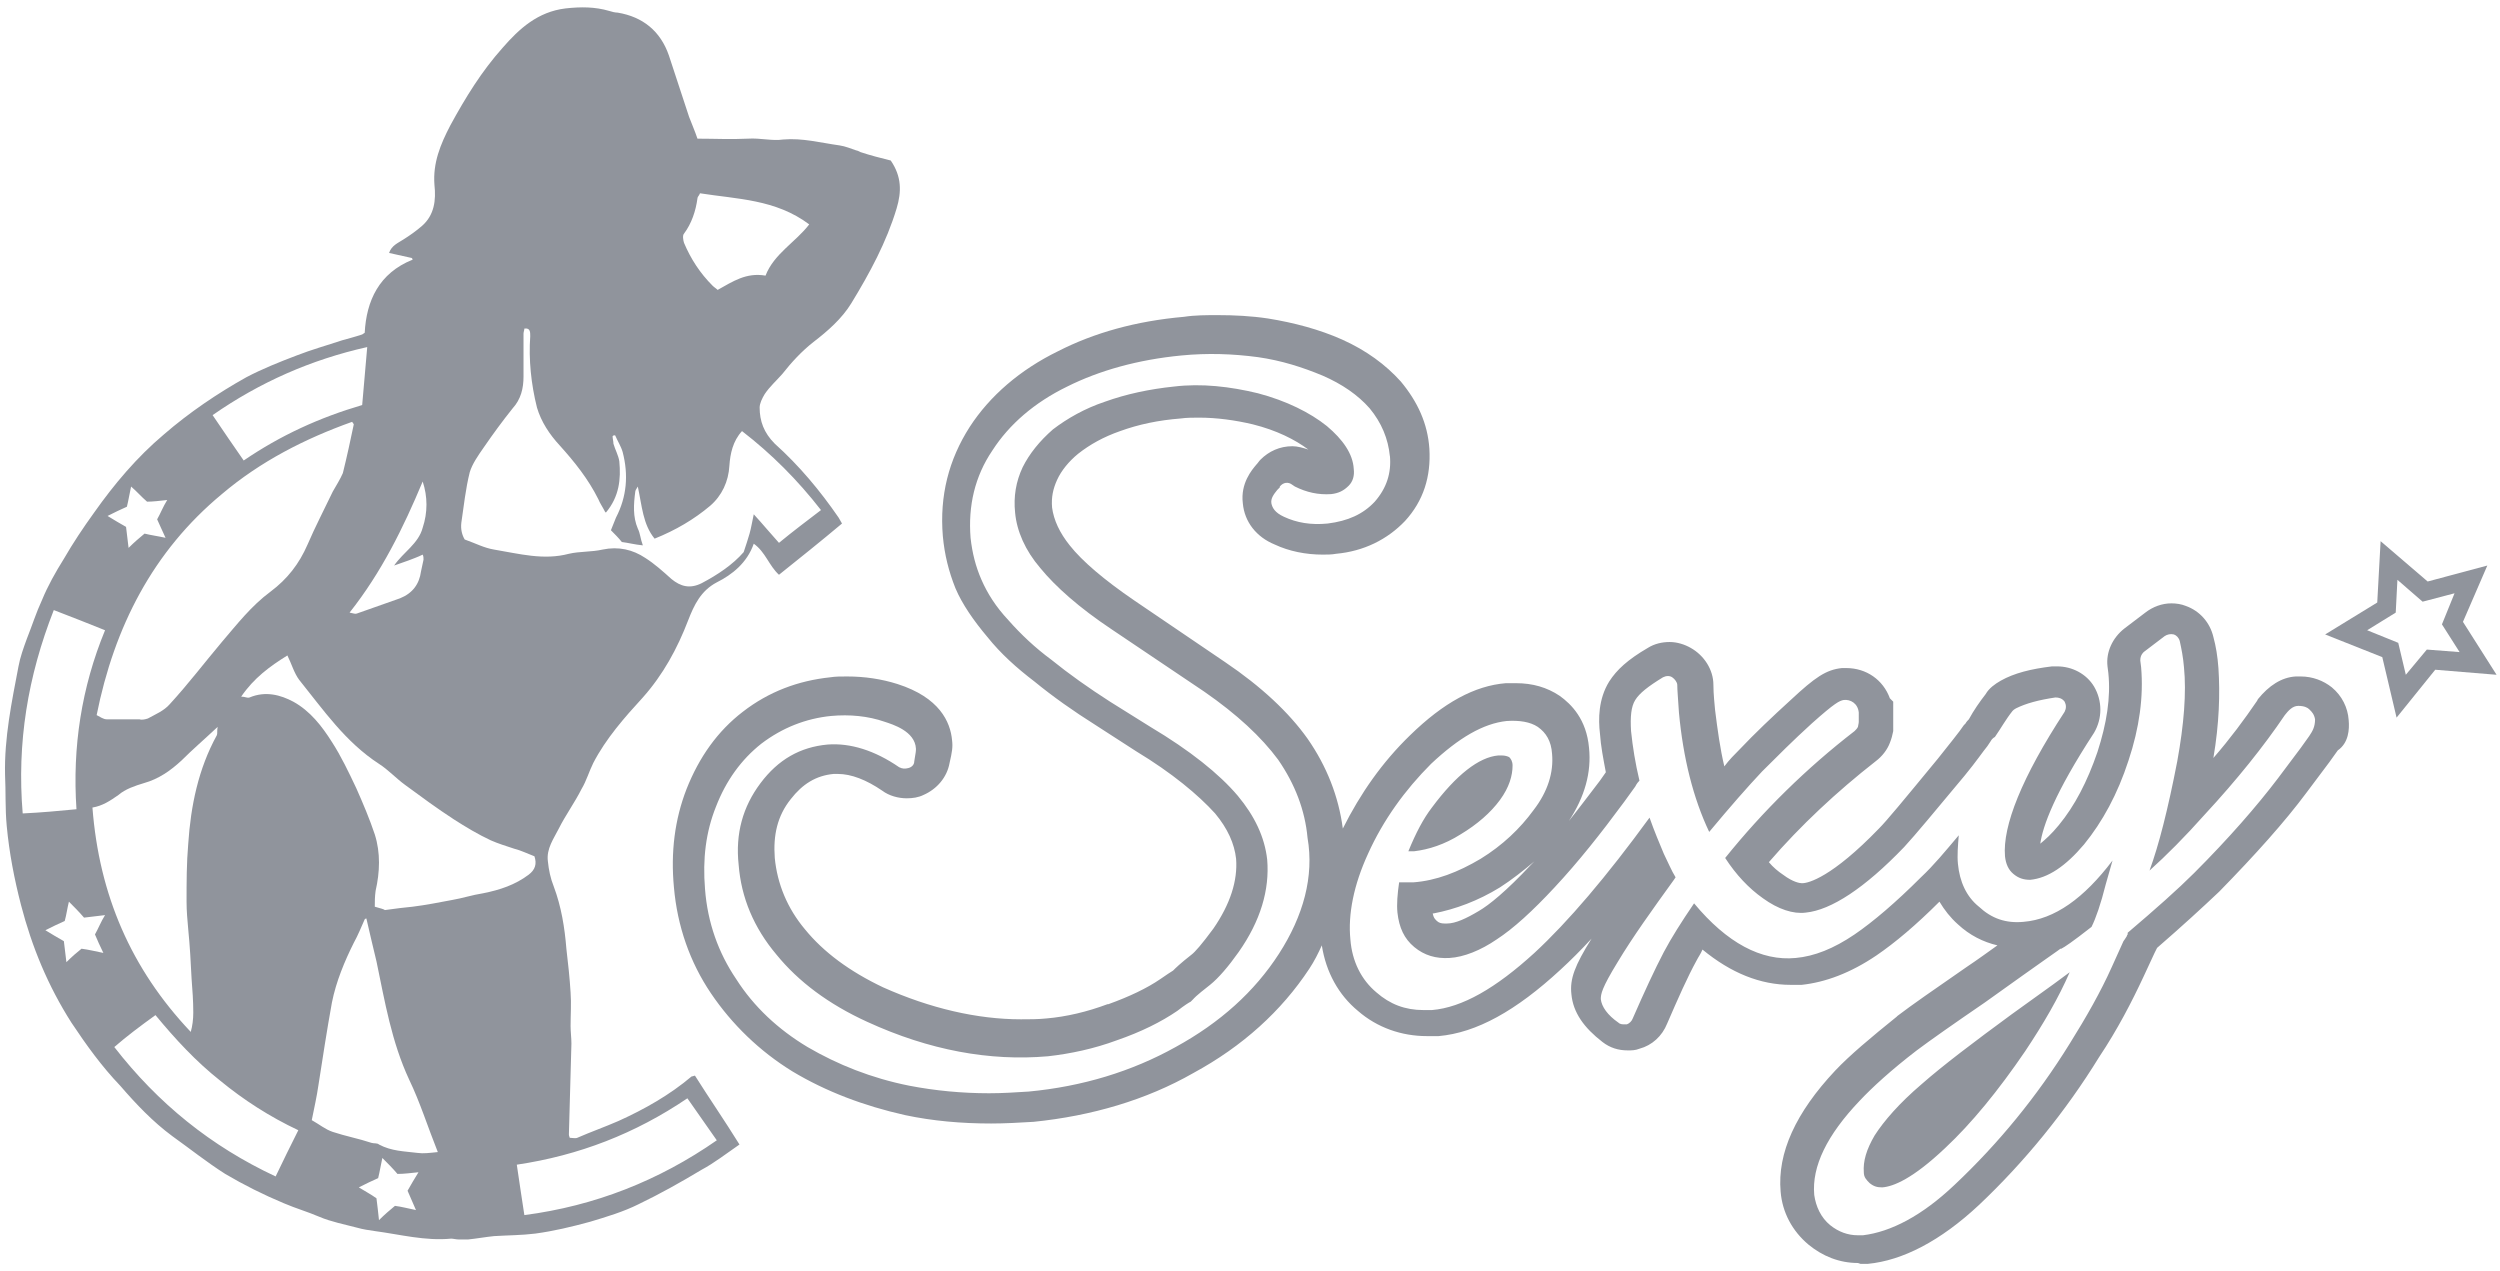 <svg xmlns="http://www.w3.org/2000/svg" width="297" height="151" viewBox="0 0 297 151" fill="none">
<path d="M43.327 39.534C43.526 35.74 45.024 32.446 49.017 30.849C49.017 30.749 48.917 30.649 48.917 30.649C48.019 30.449 47.12 30.25 46.222 30.05C46.521 29.151 47.32 28.852 47.919 28.453C48.718 27.953 49.416 27.454 50.115 26.855C51.612 25.558 51.812 23.761 51.612 21.964C51.413 19.368 52.311 17.172 53.509 14.876C55.306 11.582 57.203 8.487 59.699 5.692C61.695 3.396 63.892 1.399 67.186 1C68.983 0.8 70.68 0.8 72.377 1.299C72.676 1.399 73.076 1.499 73.375 1.499C76.37 1.998 78.466 3.695 79.465 6.59C80.263 8.986 81.062 11.482 81.861 13.878C82.16 14.676 82.559 15.575 82.859 16.473C84.856 16.473 86.852 16.573 88.849 16.473C90.346 16.373 91.744 16.773 93.041 16.573C95.338 16.373 97.534 16.972 99.73 17.272C100.429 17.372 101.128 17.671 101.727 17.871C101.826 17.871 102.026 17.971 102.226 18.07C103.424 18.47 104.622 18.769 105.82 19.069C107.117 20.965 107.117 22.762 106.518 24.759C105.32 28.752 103.324 32.446 101.128 36.04C100.03 37.837 98.332 39.334 96.635 40.632C95.238 41.73 94.04 43.028 92.942 44.425C92.243 45.224 91.444 45.923 90.845 46.821C90.546 47.32 90.246 47.919 90.246 48.418C90.246 50.016 90.745 51.413 92.043 52.711C94.938 55.307 97.434 58.301 99.63 61.496C99.73 61.696 99.93 61.995 100.03 62.195C97.534 64.291 95.038 66.288 92.542 68.284C91.344 67.186 90.945 65.589 89.547 64.591C88.749 66.887 86.952 68.284 85.155 69.183C83.258 70.181 82.46 71.878 81.761 73.675C80.463 77.069 78.766 80.164 76.37 82.859C74.174 85.255 71.978 87.751 70.48 90.646C69.981 91.644 69.682 92.742 69.083 93.741C68.284 95.338 67.186 96.835 66.387 98.433C65.788 99.631 64.89 100.829 65.089 102.326C65.189 103.324 65.389 104.323 65.788 105.321C66.687 107.717 67.086 110.212 67.286 112.708C67.485 114.405 67.685 116.202 67.785 117.899C67.885 119.197 67.785 120.595 67.785 121.892C67.785 122.591 67.885 123.29 67.885 123.989C67.785 127.583 67.685 131.176 67.585 134.77C67.585 134.87 67.585 134.87 67.685 135.17C67.984 135.17 68.384 135.269 68.583 135.17C70.181 134.471 71.878 133.872 73.475 133.173C76.57 131.775 79.565 130.078 82.16 127.882C82.16 127.882 82.26 127.882 82.559 127.782C84.257 130.478 86.053 133.073 87.85 135.968C86.253 137.066 84.856 138.164 83.358 138.963C80.862 140.461 78.367 141.858 75.871 143.056C74.074 143.955 72.077 144.554 70.081 145.152C67.885 145.751 65.788 146.251 63.592 146.55C61.995 146.75 60.298 146.75 58.7 146.85C57.702 146.949 56.604 147.149 55.606 147.249C55.306 147.249 54.907 147.249 54.508 147.249C54.208 147.249 53.809 147.149 53.609 147.149C50.514 147.449 47.52 146.65 44.525 146.251C43.826 146.151 43.127 146.051 42.428 145.851C40.931 145.452 39.334 145.153 37.936 144.554C36.538 143.955 35.141 143.555 33.743 142.956C31.347 141.958 28.951 140.76 26.755 139.462C24.559 138.065 22.562 136.467 20.466 134.97C18.17 133.273 16.173 131.176 14.277 128.98C12.08 126.684 10.283 124.188 8.487 121.493C5.691 117.101 3.795 112.508 2.497 107.517C1.698 104.422 1.099 101.328 0.8 98.133C0.6 96.037 0.7 94.04 0.6 92.044C0.5 87.651 1.399 83.359 2.197 79.166C2.397 78.068 2.796 76.969 3.196 75.871C3.795 74.374 4.294 72.777 4.992 71.279C5.691 69.582 6.59 67.985 7.588 66.388C8.686 64.491 9.884 62.694 11.182 60.897C13.578 57.503 16.273 54.308 19.468 51.613C22.462 49.017 25.857 46.721 29.251 44.825C31.148 43.826 33.144 43.028 35.241 42.229C37.038 41.53 38.834 41.031 40.631 40.432C41.33 40.232 42.129 40.033 43.027 39.733L43.327 39.534ZM42.029 50.415C42.029 50.415 41.929 50.215 41.829 50.115C36.239 52.112 30.948 54.807 26.356 58.701C18.17 65.489 13.578 74.474 11.481 84.956C11.881 85.155 12.28 85.455 12.679 85.455C13.977 85.455 15.275 85.455 16.573 85.455C16.872 85.555 17.271 85.455 17.571 85.355C18.469 84.856 19.468 84.457 20.166 83.658C22.363 81.262 24.259 78.766 26.356 76.271C28.153 74.174 29.85 71.978 32.146 70.281C34.142 68.784 35.54 66.987 36.538 64.691C37.437 62.594 38.535 60.498 39.533 58.401C39.933 57.703 40.432 56.904 40.731 56.205C41.23 54.209 41.63 52.312 42.029 50.415ZM71.878 60.797C71.578 60.198 71.279 59.799 71.079 59.3C69.881 56.904 68.284 54.907 66.487 52.911C65.289 51.613 64.291 50.115 63.792 48.418C63.093 45.623 62.793 42.728 62.993 39.933C62.993 39.434 62.993 38.935 62.294 39.035C62.294 39.234 62.194 39.434 62.194 39.633C62.194 41.331 62.194 43.028 62.194 44.725C62.194 46.122 61.895 47.42 60.897 48.518C59.699 50.016 58.601 51.513 57.502 53.11C56.804 54.109 56.105 55.107 55.805 56.105C55.306 58.102 55.107 60.098 54.807 62.095C54.707 62.894 54.907 63.592 55.206 64.091C56.604 64.591 57.502 65.09 58.7 65.29C61.695 65.789 64.59 66.587 67.585 65.789C68.883 65.489 70.281 65.589 71.578 65.29C73.475 64.89 75.172 65.29 76.67 66.288C77.768 66.987 78.766 67.885 79.764 68.784C80.862 69.682 81.96 69.981 83.358 69.283C85.255 68.284 87.052 67.086 88.35 65.589C88.649 64.691 88.849 64.091 89.048 63.393C89.248 62.694 89.348 61.995 89.547 61.097C90.646 62.295 91.544 63.393 92.542 64.491C94.239 63.093 95.837 61.895 97.534 60.597C94.739 57.004 91.644 53.909 88.15 51.214C87.052 52.412 86.752 53.909 86.653 55.307C86.553 57.203 85.754 58.9 84.356 60.098C82.46 61.696 80.263 62.993 77.768 63.992C76.37 62.295 76.27 60.098 75.771 57.802C75.572 58.102 75.472 58.301 75.472 58.401C75.272 59.899 75.172 61.396 75.771 62.794C76.071 63.393 76.071 63.992 76.37 64.79C75.372 64.691 74.673 64.491 73.874 64.391C73.475 63.892 73.076 63.493 72.577 62.993C72.776 62.494 72.976 61.995 73.176 61.496C74.473 59 74.673 56.405 73.974 53.709C73.775 53.011 73.375 52.412 73.076 51.713C72.976 51.713 72.876 51.713 72.776 51.813C72.776 52.112 72.876 52.412 72.876 52.711C73.076 53.41 73.475 54.109 73.575 54.807C73.775 56.904 73.575 59 71.978 60.897L71.878 60.797ZM10.982 95.937C11.781 106.319 15.574 115.104 22.662 122.591C22.862 121.892 22.962 121.094 22.962 120.295C22.962 118.898 22.862 117.6 22.762 116.302C22.662 114.305 22.562 112.409 22.363 110.412C22.263 109.314 22.163 108.216 22.163 107.118C22.163 104.822 22.163 102.526 22.363 100.23C22.662 95.737 23.561 91.345 25.757 87.352C25.857 87.152 25.757 86.853 25.857 86.353C24.259 87.851 22.862 89.049 21.564 90.347C20.266 91.544 18.869 92.543 17.072 93.042C16.073 93.341 14.876 93.741 14.077 94.439C13.079 95.138 12.18 95.737 10.982 95.937ZM45.723 108.116C47.12 107.916 48.019 107.817 49.017 107.717C50.614 107.517 52.112 107.218 53.709 106.918C54.907 106.718 56.105 106.319 57.403 106.119C59.399 105.72 61.196 105.121 62.793 103.923C63.592 103.324 63.792 102.625 63.492 101.727C62.694 101.427 61.895 101.028 61.096 100.829C60.198 100.529 59.2 100.23 58.301 99.83C56.804 99.131 55.306 98.233 53.909 97.335C51.912 96.037 50.015 94.639 48.118 93.242C47.02 92.443 46.122 91.445 45.024 90.746C41.031 88.15 38.435 84.357 35.54 80.763C34.941 79.964 34.642 78.866 34.142 77.868C32.046 79.166 30.149 80.563 28.652 82.76C29.151 82.76 29.351 82.959 29.65 82.859C31.547 82.061 33.344 82.56 34.841 83.359C36.838 84.457 38.236 86.254 39.433 88.15C40.532 89.847 41.43 91.744 42.328 93.641C43.127 95.438 43.926 97.335 44.525 99.131C45.224 101.328 45.124 103.624 44.624 105.82C44.525 106.519 44.525 107.118 44.525 107.717C45.224 107.916 45.623 108.016 45.723 108.116ZM43.526 109.114C43.526 109.114 43.427 109.114 43.327 109.214C42.927 110.113 42.528 111.111 42.029 112.009C40.931 114.206 39.933 116.601 39.433 119.097C38.834 122.392 38.335 125.686 37.836 128.88C37.636 130.278 37.337 131.576 37.038 133.073C37.936 133.572 38.635 134.171 39.533 134.471C41.031 134.97 42.628 135.269 44.125 135.769C44.425 135.868 44.824 135.769 45.024 135.968C46.521 136.767 48.019 136.767 49.616 136.967C50.315 137.066 51.014 136.967 52.012 136.867C50.814 133.872 49.916 130.977 48.618 128.281C46.521 123.789 45.723 118.997 44.724 114.206C44.325 112.608 43.926 110.811 43.526 109.114ZM6.39 72.477C3.295 80.364 1.998 88.25 2.696 96.636C4.893 96.536 6.989 96.336 9.085 96.137C8.586 88.749 9.684 81.661 12.48 74.873C10.483 74.074 8.487 73.276 6.39 72.477ZM13.578 124.388C18.769 131.077 25.058 136.168 32.745 139.762C33.643 137.865 34.542 136.068 35.44 134.271C32.046 132.674 28.951 130.677 26.156 128.381C23.261 126.085 20.865 123.49 18.469 120.595C16.672 121.892 15.075 123.09 13.578 124.388ZM61.396 138.364C61.695 140.461 61.995 142.357 62.294 144.354C70.68 143.256 78.267 140.261 85.155 135.469C83.957 133.772 82.859 132.175 81.661 130.478C75.472 134.67 68.783 137.266 61.396 138.364ZM43.027 48.119C43.227 45.723 43.427 43.527 43.626 41.231C36.938 42.728 30.848 45.423 25.258 49.317C26.555 51.214 27.753 53.011 28.951 54.708C33.344 51.713 37.936 49.616 43.027 48.119ZM90.945 32.745C91.943 30.15 94.539 28.752 96.136 26.656C92.143 23.661 87.551 23.661 83.158 22.962C83.059 23.262 82.859 23.361 82.859 23.561C82.659 25.058 82.16 26.556 81.262 27.754C81.062 27.953 81.162 28.552 81.262 28.852C82.06 30.749 83.158 32.446 84.656 33.943C84.856 34.143 85.055 34.243 85.255 34.442C87.052 33.444 88.649 32.346 90.945 32.745ZM41.53 72.777C42.029 72.876 42.229 72.976 42.428 72.876C44.125 72.278 45.822 71.678 47.52 71.079C49.017 70.481 49.816 69.382 50.015 67.885C50.115 67.386 50.215 66.987 50.315 66.487C50.315 66.288 50.315 66.088 50.215 65.888C49.616 66.188 49.017 66.388 48.518 66.587C47.919 66.787 47.42 66.987 46.821 67.186C47.919 65.589 49.716 64.591 50.215 62.694C50.814 60.897 50.814 59 50.215 57.203C47.919 62.694 45.323 67.985 41.53 72.777ZM8.187 107.118C7.987 107.916 7.888 108.715 7.688 109.414C6.989 109.713 6.19 110.113 5.392 110.512C6.19 111.011 6.889 111.41 7.588 111.81C7.688 112.608 7.788 113.407 7.888 114.305C8.586 113.607 9.185 113.107 9.684 112.708C10.483 112.808 11.282 113.008 12.28 113.207C11.881 112.409 11.581 111.71 11.282 111.011C11.681 110.312 11.98 109.514 12.48 108.715C11.581 108.815 10.882 108.915 9.984 109.014C9.385 108.316 8.786 107.717 8.187 107.118ZM44.724 142.357C44.824 143.156 44.924 143.955 45.024 144.953C45.723 144.254 46.322 143.755 46.921 143.256C47.719 143.356 48.418 143.555 49.416 143.755C49.017 142.856 48.718 142.158 48.418 141.459C48.817 140.76 49.217 140.061 49.716 139.263C48.718 139.362 48.019 139.462 47.22 139.462C46.621 138.763 46.122 138.264 45.423 137.566C45.224 138.464 45.124 139.163 44.924 139.961C44.225 140.261 43.427 140.66 42.628 141.06C43.427 141.559 44.026 141.858 44.724 142.357ZM15.574 57.802C15.375 58.701 15.275 59.4 15.075 60.198C14.376 60.498 13.578 60.897 12.779 61.296C13.578 61.795 14.277 62.195 14.975 62.594C15.075 63.393 15.175 64.191 15.275 65.09C15.974 64.391 16.573 63.892 17.172 63.393C17.97 63.592 18.769 63.692 19.667 63.892C19.268 62.993 18.968 62.394 18.669 61.696C19.068 60.997 19.368 60.198 19.867 59.4C18.968 59.499 18.17 59.599 17.471 59.599C16.772 59 16.273 58.401 15.574 57.802Z" fill="#90949C"/>
<path d="M173.504 99.131C175.5 97.933 177.097 96.536 178.195 95.038C179.294 93.541 179.693 92.143 179.693 90.945C179.693 90.446 179.493 90.147 179.294 89.947C179.094 89.847 178.794 89.748 178.395 89.748C178.295 89.748 177.996 89.748 177.996 89.748C175.7 89.947 173.004 92.044 170.109 95.937C169.111 97.235 168.213 98.932 167.314 101.128C167.514 101.128 167.713 101.128 168.013 101.128C169.71 100.928 171.607 100.329 173.504 99.131ZM238.991 120.495C234.499 123.789 230.805 126.584 228.31 128.781C225.614 131.077 223.817 133.173 222.719 134.87C221.721 136.567 221.322 137.965 221.421 139.263C221.421 139.862 221.721 140.161 222.12 140.56C222.619 140.96 223.019 141.06 223.618 141.06C224.915 140.96 227.211 140.061 231.105 136.368C234.199 133.473 237.394 129.579 240.588 124.887C242.785 121.593 244.582 118.498 245.879 115.503L243.983 116.901L238.991 120.495ZM279.023 85.555C278.923 84.057 278.224 82.66 277.026 81.661C276.028 80.863 274.73 80.364 273.332 80.364C273.133 80.364 272.933 80.364 272.733 80.364C271.036 80.463 269.539 81.462 268.241 83.059L268.141 83.259C266.644 85.455 264.947 87.751 262.95 90.047C263.649 85.954 263.749 82.36 263.549 79.365C263.449 77.968 263.25 76.77 262.95 75.672C262.551 73.975 261.353 72.577 259.656 71.978C259.157 71.778 258.558 71.678 257.959 71.678C256.861 71.678 255.762 72.078 254.864 72.777L252.368 74.673C250.971 75.772 250.172 77.469 250.372 79.166L250.472 79.964C250.771 82.859 250.272 85.954 249.174 89.348C247.976 92.842 246.478 95.737 244.582 98.033C243.683 99.131 242.984 99.73 242.385 100.23C242.685 98.133 244.082 94.24 248.774 87.052C249.773 85.355 249.773 83.259 248.774 81.562C247.876 80.064 246.179 79.166 244.382 79.166C244.182 79.166 243.983 79.166 243.783 79.166C241.287 79.465 239.291 79.964 237.693 80.863C236.995 81.262 236.296 81.761 235.897 82.46C235.198 83.359 234.499 84.357 233.9 85.455C233.8 85.555 233.6 85.754 233.501 85.954C233.401 86.054 233.301 86.154 233.301 86.154L232.802 86.853C232.502 87.252 231.804 88.15 230.206 90.147C226.013 95.238 224.117 97.534 223.218 98.433C217.628 104.223 214.833 104.922 214.134 104.922H214.034C213.834 104.922 213.036 104.822 211.838 103.923C211.239 103.524 210.64 103.025 210.141 102.426C213.934 98.033 218.227 94.04 222.819 90.446C223.618 89.847 224.217 89.049 224.516 88.25C224.716 87.751 224.816 87.352 224.915 86.853C224.915 86.653 224.915 86.453 224.915 86.154C224.915 85.954 224.915 85.754 224.915 85.655C224.915 85.355 224.915 85.155 224.915 84.856V83.359L224.516 82.959C223.717 80.763 221.721 79.365 219.325 79.365C219.225 79.365 219.025 79.365 218.826 79.365C216.929 79.565 215.631 80.463 212.736 83.159C210.54 85.155 208.444 87.152 206.647 89.049C206.048 89.648 205.449 90.247 204.85 91.045C204.351 88.949 204.051 86.753 203.752 84.357C203.552 82.36 203.552 81.661 203.552 81.362C203.552 79.565 202.454 77.868 200.857 76.969C200.158 76.57 199.259 76.271 198.361 76.271C197.462 76.271 196.564 76.47 195.765 76.969C193.369 78.367 192.072 79.565 191.173 80.963C189.875 83.059 189.875 85.455 190.075 87.152C190.175 88.649 190.474 90.147 190.774 91.744L190.075 92.742C188.777 94.439 187.579 96.037 186.381 97.534C188.278 94.639 189.077 91.744 188.777 88.849C188.478 85.455 186.681 83.658 185.283 82.66C183.786 81.661 182.089 81.162 180.092 81.162C179.693 81.162 179.294 81.162 178.894 81.162C175.201 81.462 171.507 83.458 167.514 87.352C164.219 90.546 161.624 94.24 159.527 98.433C159.028 94.639 157.631 91.045 155.335 87.751C153.138 84.656 149.844 81.562 145.551 78.666L134.67 71.279C131.176 68.883 128.581 66.687 127.083 64.79C125.885 63.293 125.186 61.795 124.987 60.298C124.887 59.1 125.087 58.102 125.586 57.004C126.085 55.906 126.983 54.807 128.081 53.909C129.479 52.811 131.076 51.912 133.073 51.214C135.269 50.415 137.665 49.916 140.261 49.716C140.959 49.616 141.758 49.616 142.457 49.616C144.553 49.616 146.749 49.916 148.846 50.415C151.641 51.114 153.837 52.212 155.435 53.41C154.836 53.21 154.137 53.011 153.538 53.011C152.04 53.011 150.743 53.609 149.744 54.608C149.545 54.807 149.445 55.007 149.245 55.207C148.746 55.806 147.348 57.403 147.648 59.799C147.848 61.995 149.245 63.792 151.441 64.691C153.138 65.489 155.135 65.888 157.132 65.888C157.631 65.888 158.23 65.888 158.729 65.789C162.023 65.489 164.818 64.091 166.915 61.895C169.111 59.499 170.01 56.604 169.81 53.31C169.61 50.315 168.412 47.72 166.416 45.324C164.619 43.327 162.323 41.63 159.428 40.332C156.732 39.134 153.737 38.336 150.643 37.837C148.646 37.537 146.65 37.437 144.653 37.437C143.355 37.437 141.958 37.437 140.66 37.637C134.97 38.136 129.978 39.534 125.686 41.73C121.193 43.926 117.599 47.021 115.204 50.715C112.708 54.608 111.61 58.9 112.009 63.692C112.209 65.888 112.708 67.885 113.506 69.882C114.305 71.778 115.703 73.775 117.3 75.672C118.897 77.668 120.794 79.365 122.89 80.963C125.087 82.76 127.482 84.457 130.178 86.154L134.97 89.248C139.262 91.844 142.357 94.439 144.354 96.636C145.851 98.433 146.65 100.23 146.849 102.026C147.049 104.622 146.15 107.417 144.154 110.312C142.756 112.209 141.958 113.107 141.558 113.407C140.161 114.505 139.662 115.004 139.362 115.304C139.063 115.503 138.563 115.803 137.865 116.302C136.267 117.4 134.171 118.398 131.675 119.297H131.575C129.18 120.195 126.684 120.794 124.288 120.994C123.29 121.094 122.291 121.094 121.293 121.094C116.102 121.094 110.512 119.796 104.921 117.3C100.928 115.404 97.833 113.107 95.637 110.412C93.541 107.916 92.343 105.021 92.043 101.927C91.844 99.231 92.343 96.935 93.94 94.939C95.338 93.142 96.935 92.143 99.031 91.944C99.131 91.944 99.331 91.944 99.53 91.944C101.128 91.944 102.925 92.643 104.821 93.94C105.62 94.539 106.718 94.839 107.716 94.839C108.415 94.839 109.114 94.739 109.713 94.439C111.31 93.741 112.508 92.343 112.808 90.646C113.107 89.348 113.207 88.749 113.107 87.951C112.907 85.754 111.61 82.859 106.618 81.262C104.721 80.663 102.725 80.364 100.629 80.364C99.93 80.364 99.231 80.364 98.632 80.463C94.838 80.863 91.344 82.16 88.25 84.556C85.255 86.853 83.059 89.947 81.561 93.741C80.164 97.335 79.665 101.228 80.064 105.421C80.463 110.013 81.96 114.305 84.456 117.999C86.952 121.693 90.246 124.887 94.14 127.283C98.133 129.679 102.625 131.376 107.517 132.474C110.811 133.173 114.205 133.473 117.799 133.473H117.699C119.396 133.473 121.093 133.373 122.79 133.273C129.679 132.574 136.168 130.677 141.758 127.483C147.648 124.288 152.24 120.095 155.534 115.104C156.133 114.206 156.632 113.207 157.032 112.309C157.531 115.503 159.028 118.199 161.324 120.095C163.62 122.092 166.516 123.09 169.51 123.09C169.91 123.09 170.409 123.09 170.908 123.09C175.4 122.691 180.092 120.095 185.383 115.204C186.581 114.106 187.779 112.908 189.077 111.51C187.08 114.705 186.481 116.302 186.681 118.099C186.881 120.295 188.178 122.092 190.375 123.789C191.273 124.488 192.271 124.787 193.369 124.787C193.869 124.787 194.268 124.787 194.767 124.588C196.264 124.188 197.462 123.09 198.061 121.593C199.359 118.598 200.457 116.102 201.555 114.106C201.755 113.706 202.055 113.307 202.254 112.808C205.648 115.603 209.142 117.001 212.736 117.001C213.136 117.001 213.635 117.001 214.034 117.001C216.829 116.701 219.824 115.603 222.919 113.507C225.115 112.009 227.611 109.913 230.406 107.118C231.005 108.116 231.704 109.014 232.602 109.813C234 111.111 235.597 111.91 237.294 112.309C236.296 113.008 235.098 113.906 233.6 114.904C229.707 117.6 227.112 119.397 225.414 120.694L225.315 120.794C222.22 123.29 219.724 125.386 218.027 127.183C213.335 132.175 211.139 136.967 211.538 141.559C211.738 144.054 212.936 146.251 214.833 147.848C216.53 149.245 218.526 150.044 220.723 150.044L221.022 150.144C221.321 150.144 221.621 150.144 221.92 150.144C226.013 149.745 230.506 147.449 235.098 143.156C240.489 138.065 245.38 132.075 249.373 125.586C251.57 122.292 253.267 118.997 254.664 116.003L255.962 113.207C256.062 113.008 256.162 112.808 256.262 112.608C259.256 110.013 261.752 107.717 263.649 105.92C267.942 101.527 271.436 97.634 274.031 94.14L276.726 90.546L277.725 89.149C279.023 88.25 279.122 86.653 279.023 85.555ZM151.94 113.307C149.045 117.799 144.952 121.493 139.662 124.388C134.47 127.283 128.581 129.08 122.192 129.679C120.594 129.779 119.097 129.879 117.5 129.879C114.305 129.879 111.111 129.579 108.016 128.98C103.524 128.082 99.53 126.485 95.936 124.388C92.442 122.292 89.547 119.596 87.451 116.302C85.355 113.207 84.057 109.613 83.757 105.62C83.458 102.026 83.857 98.832 85.055 95.837C86.253 92.742 88.05 90.247 90.446 88.35C92.942 86.453 95.737 85.355 98.732 85.056C100.928 84.856 103.124 85.056 105.121 85.754C106.019 86.054 108.715 86.853 108.814 88.949C108.814 89.149 108.814 89.348 108.615 90.446C108.615 90.846 108.315 91.145 107.916 91.245C107.517 91.345 107.217 91.345 106.818 91.145C103.923 89.149 101.028 88.25 98.332 88.45C95.038 88.749 92.442 90.247 90.346 93.042C88.25 95.837 87.351 99.032 87.751 102.725C88.05 106.619 89.547 110.212 92.243 113.407C94.838 116.601 98.432 119.297 103.024 121.393C110.412 124.787 117.599 126.085 124.488 125.486C127.183 125.187 129.978 124.588 132.674 123.589C135.569 122.591 137.964 121.393 139.861 120.095C140.76 119.397 141.259 119.097 141.458 118.997C141.558 118.898 141.658 118.798 141.758 118.698C141.858 118.598 141.958 118.398 143.755 117.001C144.753 116.202 145.951 114.805 147.149 113.107C149.744 109.414 150.842 105.72 150.543 102.126C150.243 99.431 149.045 96.935 147.049 94.539C144.853 91.944 141.359 89.149 136.667 86.353L131.875 83.359C129.379 81.761 126.983 80.064 124.887 78.367C122.99 76.969 121.293 75.372 119.796 73.675C118.298 72.078 117.3 70.481 116.601 68.883C115.902 67.286 115.503 65.689 115.303 63.892C115.004 60.098 115.802 56.604 117.899 53.51C119.895 50.415 122.89 47.819 126.784 45.923C130.577 44.026 135.169 42.728 140.36 42.229C143.455 41.93 146.45 42.029 149.445 42.429C152.24 42.828 154.736 43.627 157.132 44.625C159.428 45.623 161.324 46.921 162.722 48.518C164.12 50.215 164.918 52.112 165.118 54.209V54.109C165.318 56.205 164.719 58.002 163.321 59.599C161.923 61.097 160.126 61.895 157.731 62.195C155.734 62.395 154.037 62.095 152.539 61.396C151.441 60.897 151.142 60.298 151.042 59.799C150.942 59.2 151.342 58.701 151.741 58.202C151.841 58.102 152.04 57.902 152.04 57.902V57.802C152.44 57.303 153.039 57.203 153.538 57.603L153.837 57.802C155.235 58.501 156.632 58.801 158.13 58.701C159.028 58.601 159.627 58.301 160.226 57.703C160.725 57.203 160.925 56.505 160.825 55.706C160.725 53.909 159.527 52.212 157.631 50.615C155.634 49.017 152.839 47.62 149.445 46.721C146.15 45.923 142.756 45.523 139.462 45.923C136.567 46.222 133.772 46.821 131.276 47.72C128.88 48.518 126.784 49.716 125.087 51.014C123.489 52.412 122.291 53.909 121.493 55.506C120.694 57.203 120.395 59 120.594 60.897C120.794 63.093 121.792 65.389 123.589 67.486C125.386 69.682 128.181 72.178 132.075 74.773L143.056 82.161C146.949 84.856 149.844 87.551 151.841 90.247C153.837 93.142 155.035 96.236 155.335 99.531C156.133 104.123 154.836 108.815 151.94 113.307ZM274.331 87.451L273.332 88.849L270.637 92.443C268.141 95.737 264.747 99.631 260.654 103.724C258.757 105.62 256.062 108.016 252.768 110.811C252.768 110.811 252.768 110.911 252.768 111.011C252.768 111.011 252.668 111.111 252.668 111.211C252.568 111.41 252.268 111.81 252.268 111.81L250.871 114.904C249.573 117.799 247.876 120.794 245.879 123.989C241.986 130.278 237.394 135.868 232.203 140.76C228.31 144.454 224.616 146.35 221.321 146.75C221.122 146.75 220.922 146.75 220.723 146.75C219.525 146.75 218.426 146.35 217.428 145.552C216.33 144.653 215.731 143.356 215.531 141.958C215.232 138.564 217.029 134.87 220.922 130.777C222.42 129.18 224.716 127.083 227.711 124.787C229.308 123.589 232.003 121.693 235.797 119.097C243.184 113.806 244.681 112.808 244.781 112.708H244.881C245.28 112.508 246.179 111.91 248.475 110.113C248.974 109.114 249.573 107.417 250.172 105.021L250.971 102.226C247.576 106.718 244.082 109.214 240.389 109.514C238.292 109.713 236.595 109.114 235.098 107.717C233.6 106.519 232.802 104.722 232.602 102.625C232.502 101.627 232.602 100.429 232.702 99.231C231.105 101.128 229.707 102.825 228.21 104.223C225.215 107.218 222.519 109.514 220.323 111.011C217.827 112.708 215.531 113.607 213.335 113.806C209.242 114.206 205.149 112.009 201.256 107.317C199.758 109.514 198.561 111.41 197.662 113.107C196.564 115.204 195.366 117.799 193.968 120.994C193.869 121.293 193.569 121.593 193.27 121.693C193.17 121.693 193.07 121.693 192.97 121.693C192.77 121.693 192.471 121.693 192.271 121.493C190.974 120.595 190.275 119.596 190.175 118.698C190.175 118.099 190.275 117.4 192.171 114.305C193.968 111.311 196.264 108.116 198.86 104.522L199.06 104.223C198.561 103.424 198.161 102.426 197.662 101.428C197.163 100.23 196.564 98.832 195.965 97.135C190.874 104.123 186.282 109.514 182.288 113.207C177.696 117.4 173.703 119.696 170.109 119.996C169.81 119.996 169.411 119.996 169.111 119.996C166.915 119.996 165.118 119.297 163.521 117.899C161.724 116.402 160.626 114.206 160.426 111.61C160.126 108.615 160.825 105.121 162.522 101.428C164.319 97.434 166.915 93.841 170.01 90.746C173.304 87.651 176.199 85.954 178.994 85.655C180.492 85.555 181.789 85.754 182.688 86.353C183.686 87.052 184.285 88.05 184.385 89.548C184.585 91.744 183.886 94.04 182.189 96.236C180.591 98.433 178.495 100.429 175.899 102.026C173.204 103.624 170.608 104.622 167.913 104.822C167.614 104.822 167.015 104.822 166.216 104.822C166.016 106.219 165.917 107.417 166.016 108.416C166.216 110.212 166.815 111.51 168.013 112.508C169.211 113.507 170.608 113.906 172.206 113.806C173.903 113.706 175.899 112.908 177.796 111.61C179.793 110.312 182.089 108.216 184.684 105.421C187.48 102.426 190.175 99.032 192.97 95.238L194.268 93.441C194.468 93.042 194.667 92.842 194.767 92.742C194.268 90.646 193.968 88.749 193.769 86.853C193.669 85.155 193.769 83.957 194.268 83.159C194.767 82.36 195.765 81.562 197.562 80.463C197.962 80.264 198.361 80.264 198.66 80.463C198.96 80.663 199.259 81.062 199.259 81.362C199.259 81.961 199.359 83.059 199.459 84.656C199.958 90.047 201.156 94.839 203.053 98.832C205.549 95.837 207.645 93.441 209.342 91.644C211.139 89.847 213.036 87.951 215.232 85.954C218.027 83.458 218.526 83.259 219.025 83.159C219.824 83.059 220.723 83.558 220.822 84.656C220.822 84.756 220.822 84.856 220.822 84.956C220.822 85.056 220.822 85.355 220.822 85.655V85.754C220.822 85.954 220.723 86.254 220.723 86.353C220.623 86.553 220.523 86.653 220.323 86.853C214.633 91.245 209.442 96.336 204.95 101.927C206.247 103.923 207.745 105.52 209.442 106.718C211.239 108.016 213.036 108.615 214.533 108.416C217.528 108.116 221.521 105.52 226.213 100.629C227.511 99.231 229.907 96.336 233.401 92.143C234.798 90.446 235.597 89.248 236.096 88.649L236.495 88.05C236.595 87.851 236.795 87.651 236.995 87.551C237.693 86.553 238.292 85.455 239.091 84.457C239.191 84.357 239.291 84.257 239.49 84.157C240.688 83.558 242.186 83.159 244.182 82.859C244.582 82.859 244.981 82.959 245.28 83.359C245.48 83.758 245.48 84.157 245.28 84.556C240.189 92.343 237.893 98.133 238.193 101.727C238.292 102.625 238.592 103.324 239.191 103.823C239.79 104.323 240.389 104.522 241.187 104.522C243.284 104.323 245.38 102.925 247.576 100.329C249.773 97.634 251.57 94.34 252.867 90.347C254.165 86.453 254.664 82.76 254.365 79.266L254.265 78.467C254.265 78.068 254.365 77.768 254.664 77.469L257.16 75.572C257.46 75.372 257.859 75.272 258.258 75.372C258.558 75.472 258.857 75.772 258.957 76.171C259.157 77.069 259.356 78.068 259.456 79.266C259.756 82.26 259.456 86.054 258.657 90.446C257.559 96.137 256.461 100.429 255.363 103.424C257.36 101.627 259.556 99.431 261.952 96.736C265.745 92.643 268.94 88.649 271.436 84.956C271.835 84.457 272.334 83.858 273.033 83.858C273.732 83.858 274.131 84.057 274.331 84.257L274.43 84.357C274.63 84.556 274.93 84.856 275.029 85.455C275.029 86.353 274.73 86.853 274.331 87.451ZM182.288 102.326C182.189 102.426 182.089 102.526 181.889 102.725C178.894 105.92 176.898 107.517 175.7 108.216C174.202 109.114 172.905 109.713 171.906 109.713C171.806 109.713 171.707 109.713 171.607 109.713C171.207 109.713 170.908 109.613 170.708 109.414C170.608 109.314 170.309 109.114 170.209 108.515H170.309C172.905 108.016 175.6 107.018 178.195 105.421C179.593 104.522 180.991 103.424 182.288 102.326Z" fill="#90949C"/>
<path d="M292.599 73.875L295.494 67.186L288.406 69.083L282.816 64.291L282.417 71.579L276.227 75.372L283.016 78.067L284.713 85.255L289.305 79.565L296.592 80.164L292.599 73.875ZM288.307 77.169L285.811 80.164L284.912 76.37L281.219 74.873L284.613 72.777L284.813 68.883L287.807 71.479L291.601 70.481L290.103 74.174L292.2 77.469L288.307 77.169Z" fill="#90949C"/>
</svg>